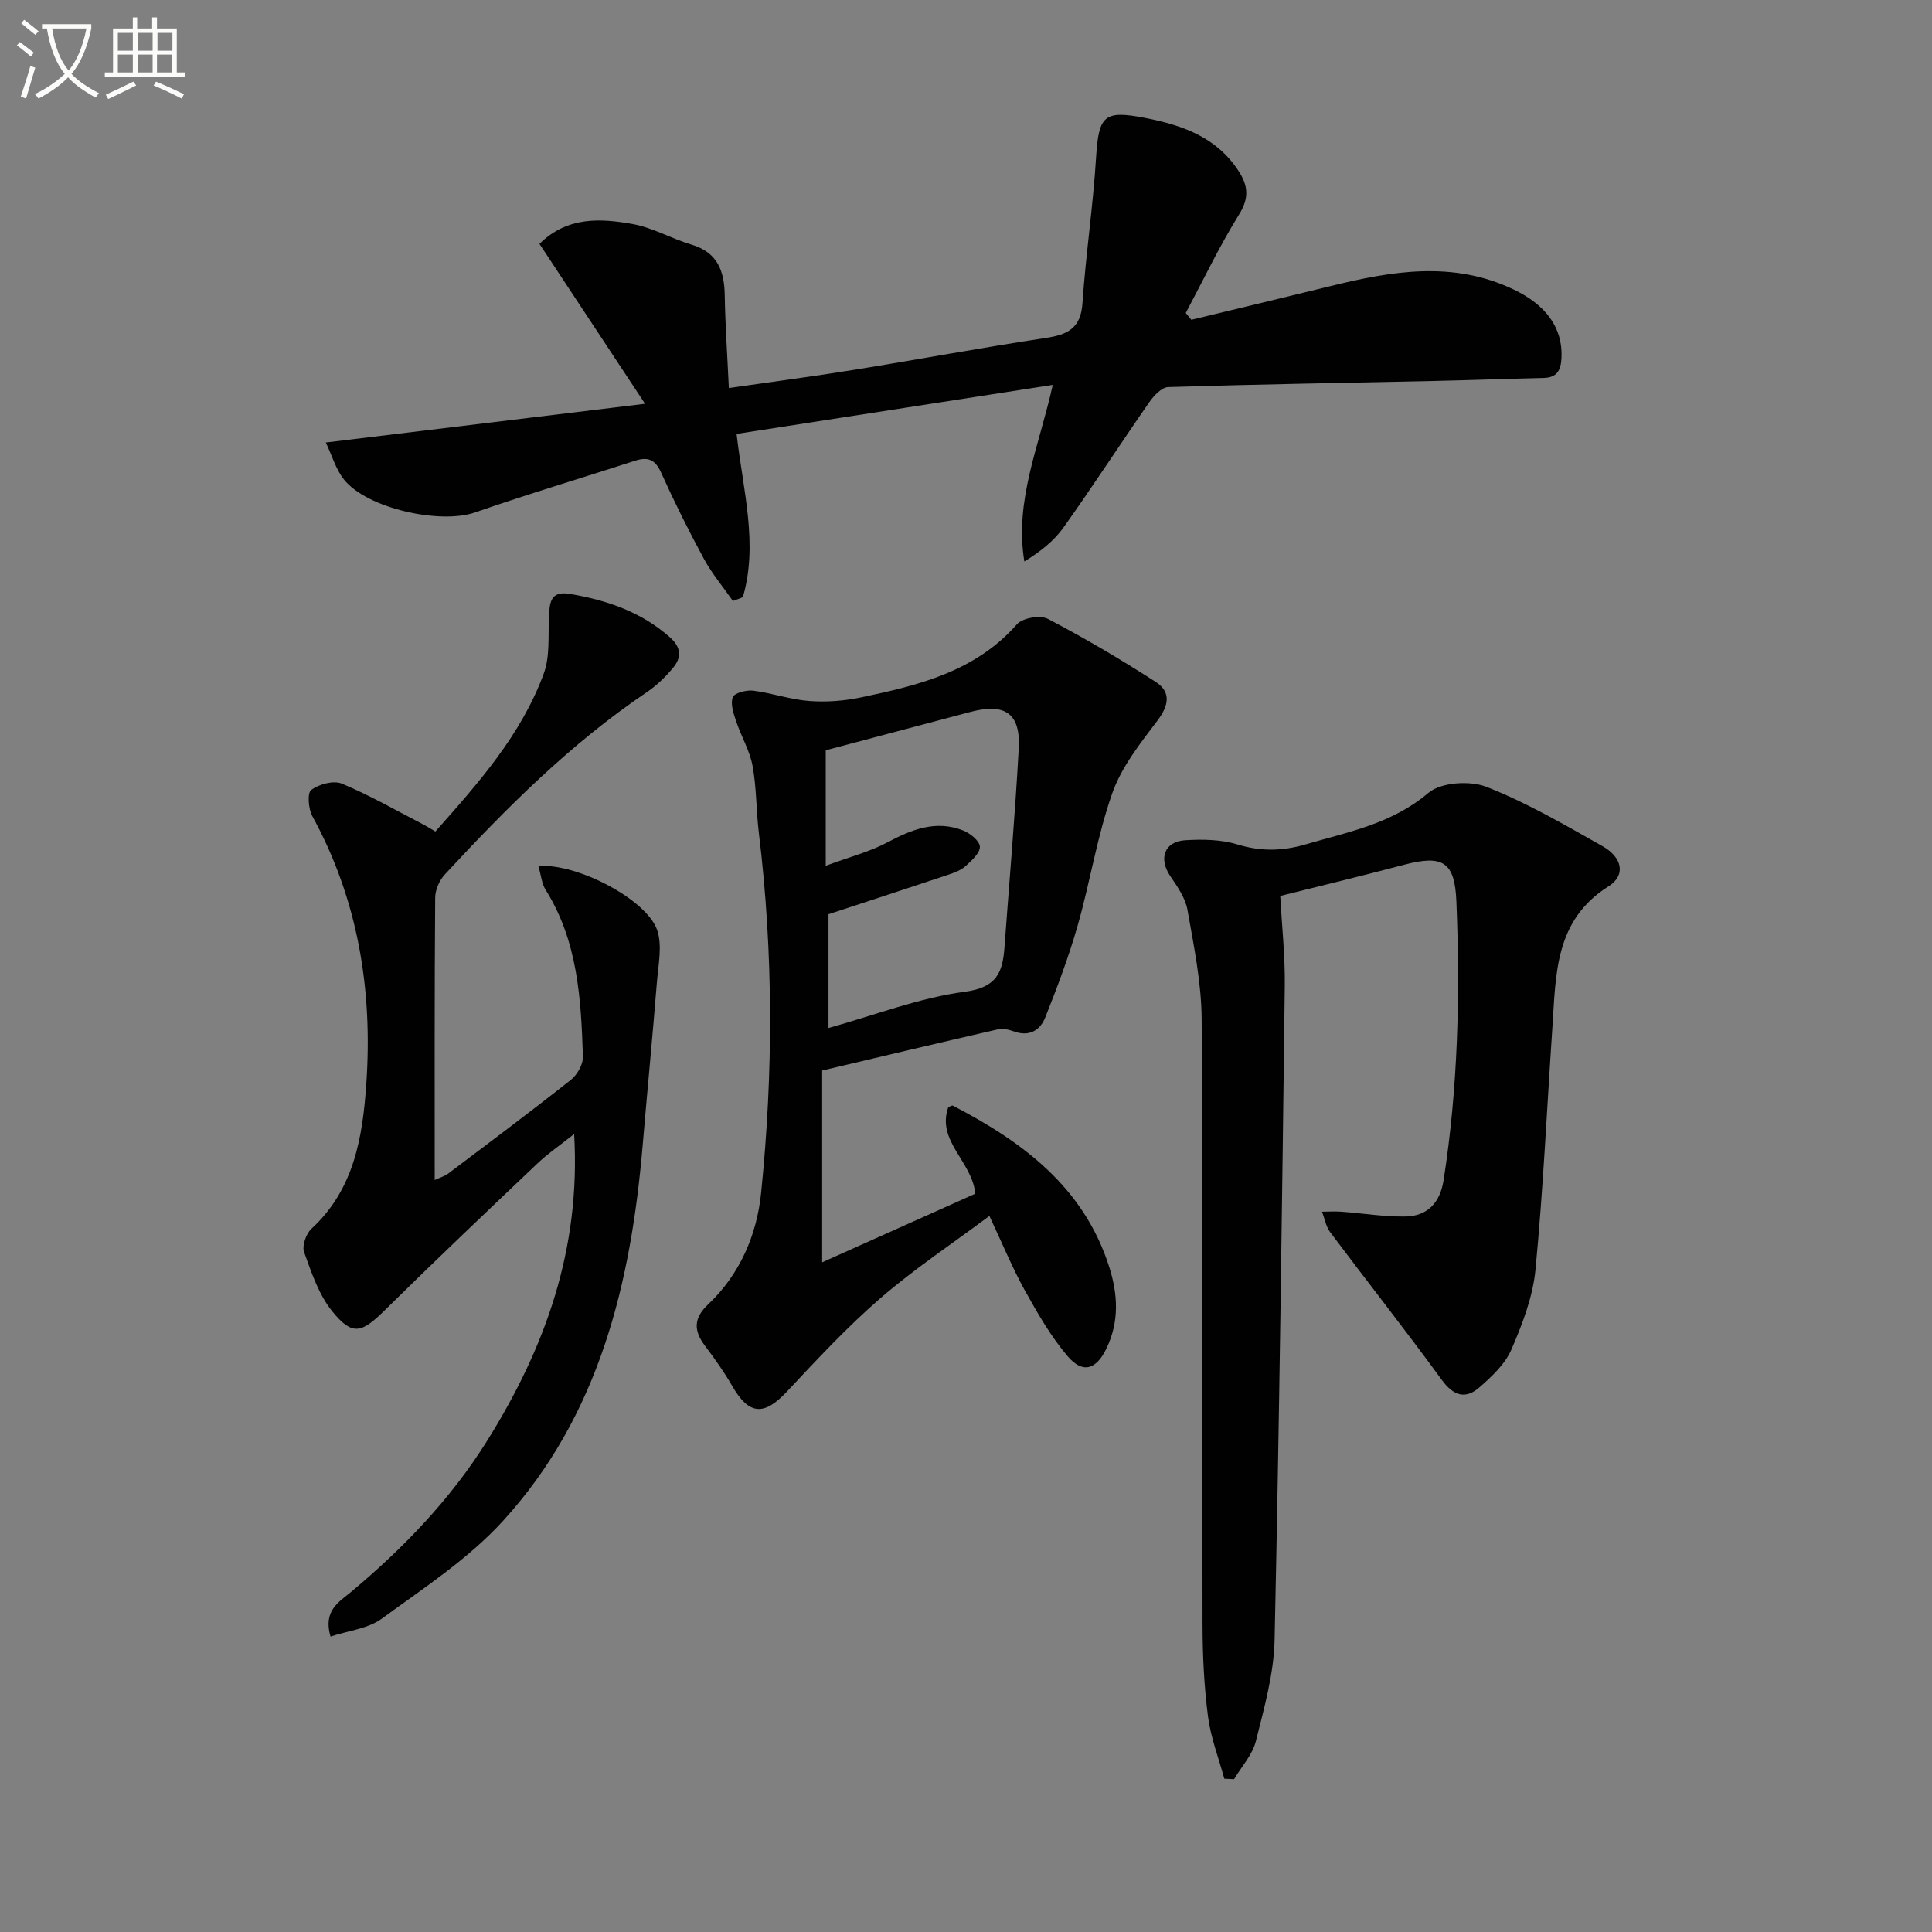 <svg enable-background="new 0 0 400 400" viewBox="0 0 400 400" xmlns="http://www.w3.org/2000/svg"><rect x="0" y="0" width="400" height="400" fill="#808080" stroke="none"/><path d="m6.4 11.7c-1-.8-1.9-1.6-2.9-2.3l.6-.7c.9.7 1.9 1.4 2.9 2.2zm-2.1 8.3c.7-2.1 1.4-4.2 2-6.4.2.1.6.3 1 .4-.7 2.3-1.3 4.4-1.9 6.4zm3-12.8c-1.1-.9-2.1-1.7-2.9-2.4l.6-.7c1 .8 2 1.5 3 2.4zm1.4-1.3v-.9h10.2v.9c-.9 4.2-2.3 7.3-4.1 9.4 1.3 1.4 3.2 2.7 5.7 4-.2.2-.4.5-.7.9-2.5-1.4-4.4-2.7-5.7-4.2-1.4 1.5-3.5 3-6.1 4.4 0 0 0 0-.1-.1-.3-.4-.5-.7-.7-.8 2.7-1.3 4.7-2.8 6.2-4.2-1.8-2.2-3-5.3-3.7-9.4zm9.2 0h-7.1c.6 3.8 1.7 6.7 3.4 8.7 1.7-2 2.9-4.8 3.7-8.7z" fill="#fbfcfa"/><path d="m31.6 3.6h.9v2.3h4.1v9.1h1.7v.9h-16.6v-.9h1.7v-9.1h4.1v-2.3h.9v2.3h3.1v-2.3zm-4 13.3.6.8c-1.9.9-3.8 1.9-5.8 2.8-.2-.3-.3-.6-.5-.9 2-.9 3.9-1.8 5.7-2.7zm-3.2-10.1v3.7h3.1v-3.7zm0 4.5v3.7h3.1v-3.7zm4.1-4.5v3.7h3.1v-3.7zm0 4.5v3.7h3.1v-3.7zm9.1 9.1c-2.1-1.1-4.1-2-5.8-2.7l.5-.8c2.2.9 4.1 1.8 5.8 2.6zm-1.9-13.6h-3.1v3.7h3.1zm-3.2 4.5v3.7h3.1v-3.7z" fill="#fbfcfa"/><g fill="#010101"><path d="m151.74 124.43c-2.02-2.9-4.33-5.65-6.01-8.74-3.17-5.84-6.13-11.81-8.87-17.87-1.22-2.7-2.74-3.28-5.37-2.43-11.04 3.58-22.17 6.89-33.13 10.7-7.22 2.51-22.4-.81-27.17-6.84-1.66-2.1-2.44-4.91-3.73-7.63 21.9-2.66 43.05-5.22 66.09-8.02-7.78-11.79-14.75-22.34-21.86-33.11 5.75-5.69 12.6-5.3 19.27-4.11 4.18.75 8.06 3.03 12.19 4.26 5.41 1.61 6.82 5.45 6.9 10.53.1 6.13.53 12.25.85 19.17 8.99-1.3 17.47-2.4 25.91-3.77 13.27-2.14 26.49-4.6 39.78-6.61 4.49-.68 7.17-2.03 7.52-7.15.68-10.09 2.2-20.12 2.82-30.21.54-8.7 1.65-9.83 10.13-8.19 7.71 1.5 14.77 3.95 19.35 10.96 2 3.06 2.26 5.61.12 9.05-4.07 6.55-7.4 13.56-11.03 20.38.38.47.77.94 1.15 1.41 9.6-2.32 19.21-4.61 28.8-6.97 12.71-3.13 25.36-5.31 37.94.7 6.76 3.23 10.18 8.01 9.9 14.12-.12 2.57-.89 4.12-3.7 4.19-7.64.18-15.27.46-22.91.63-18.27.4-36.55.69-54.81 1.26-1.36.04-2.99 1.79-3.93 3.14-5.98 8.6-11.68 17.41-17.76 25.94-2 2.81-4.83 5.02-8.1 7.03-2.08-12.72 3.08-23.86 5.88-36.56-21.98 3.41-43.6 6.76-65.46 10.15 1.36 11.82 4.51 22.79 1.3 33.8-.7.29-1.38.54-2.06.79z"/><path d="m265.06 185.5c.33 6.12 1.02 12.41.94 18.69-.56 45.11-1.13 90.23-2.11 135.33-.15 7.02-2.15 14.06-3.87 20.95-.71 2.83-2.96 5.27-4.52 7.89-.67-.03-1.35-.06-2.02-.1-1.17-4.29-2.82-8.52-3.38-12.89-.81-6.25-1.11-12.59-1.13-18.9-.09-41.82.1-83.64-.18-125.46-.05-7.56-1.62-15.15-2.94-22.64-.44-2.47-2.1-4.83-3.56-6.99-2.45-3.6-1.25-7.15 3.1-7.42 3.6-.22 7.43-.16 10.83.88 4.83 1.48 9.37 1.37 14.06-.01 8.86-2.59 17.9-4.26 25.44-10.66 2.61-2.22 8.61-2.6 12.06-1.25 8.31 3.25 16.13 7.84 23.95 12.24 4.21 2.37 4.91 6.07 1.29 8.35-11.14 7.02-10.88 18.18-11.61 29.11-1.13 16.74-1.9 33.51-3.5 50.2-.54 5.65-2.7 11.28-4.98 16.56-1.3 3.03-4.06 5.62-6.63 7.86-2.87 2.51-5.35 1.8-7.79-1.54-7.52-10.32-15.44-20.35-23.1-30.57-.89-1.18-1.15-2.83-1.7-4.26 1.35-.01 2.7-.1 4.04 0 4.43.33 8.86 1.07 13.27.99 4.58-.08 7.15-2.93 7.86-7.51 2.99-19.15 3.44-38.42 2.65-57.73-.34-8.18-2.78-9.7-10.83-7.58-8.43 2.23-16.91 4.28-25.64 6.46z"/><path d="m170.22 221.64v39.71c10.89-4.88 21.28-9.53 31.71-14.21-.71-6.78-8.07-10.87-5.6-17.92.37-.12.77-.41.97-.3 14.47 7.52 27.07 16.87 32.33 33.32 1.83 5.73 2.14 11.41-.58 17-2.11 4.35-4.89 5.22-8.02 1.54-3.5-4.12-6.25-8.94-8.89-13.69-2.57-4.64-4.59-9.58-7.3-15.34-7.64 5.71-15.48 10.91-22.54 17.01-6.89 5.96-13.14 12.7-19.38 19.36-4.76 5.08-7.86 4.87-11.35-1.21-1.65-2.87-3.59-5.59-5.58-8.23-2.38-3.16-2.46-5.72.65-8.65 6.54-6.19 10.04-14.34 10.93-22.97 2.54-24.85 2.57-49.76-.46-74.62-.56-4.61-.46-9.32-1.3-13.87-.59-3.18-2.36-6.12-3.4-9.24-.54-1.61-1.22-3.59-.7-4.98.34-.89 2.81-1.53 4.22-1.36 3.9.49 7.7 1.85 11.6 2.14 3.53.27 7.21-.01 10.68-.73 11.92-2.5 23.7-5.33 32.33-15.15 1.16-1.32 4.81-1.95 6.39-1.13 7.64 3.99 15.09 8.39 22.34 13.06 3.24 2.09 2.74 4.89.33 8.06-3.55 4.68-7.4 9.55-9.31 14.97-3.13 8.86-4.57 18.3-7.16 27.38-1.85 6.48-4.24 12.82-6.73 19.08-1.07 2.68-3.36 4.04-6.54 2.85-1.04-.39-2.33-.62-3.38-.38-12.06 2.76-24.11 5.63-36.26 8.5zm.74-66.3v23.91c5.08-1.88 9.15-2.92 12.76-4.84 5.03-2.68 10.02-4.67 15.63-2.49 1.47.57 3.45 2.15 3.52 3.36.08 1.29-1.68 2.87-2.93 4.01-.94.86-2.29 1.37-3.54 1.79-8.26 2.76-16.53 5.46-24.87 8.2v23.56c9.69-2.7 18.8-6.26 28.23-7.51 6.57-.87 7.82-3.97 8.2-9.13 1.01-13.74 2.2-27.46 2.96-41.22.4-7.29-2.83-9.48-10.02-7.58-10.06 2.66-20.11 5.34-29.94 7.94z"/><path d="m111.47 179.3c8.13-.6 22.49 7.01 24.6 13.3 1.07 3.21.23 7.13-.06 10.7-.9 11.24-1.99 22.46-2.94 33.69-2.43 28.68-8.97 56.03-28.96 77.93-7.17 7.85-16.42 13.89-25.1 20.23-2.83 2.06-6.88 2.46-10.58 3.68-1.58-5.37 1.77-7.16 4.14-9.14 10.93-9.13 20.73-19.3 28.29-31.4 11.94-19.11 19.41-39.57 18.01-63.5-2.88 2.29-5.41 4.01-7.6 6.09-10.61 10.07-21.22 20.15-31.63 30.42-4.78 4.71-6.67 5.34-10.84.21-2.79-3.43-4.31-8.01-5.84-12.28-.47-1.3.42-3.82 1.54-4.85 8.84-8.14 10.58-18.99 11.34-29.98 1.34-19.42-1.68-38.08-11.17-55.42-.83-1.51-1.08-4.82-.23-5.44 1.63-1.19 4.62-2.01 6.35-1.29 5.78 2.41 11.25 5.56 16.83 8.44.72.37 1.4.81 2.52 1.47 8.89-10.02 17.75-19.97 22.43-32.67 1.32-3.57.9-7.82 1.08-11.77.14-2.9.27-5.45 4.33-4.76 7.64 1.3 14.74 3.69 20.7 8.97 2.43 2.15 2.44 4.21.65 6.36-1.58 1.89-3.41 3.67-5.45 5.04-15.71 10.61-29 23.91-41.79 37.73-1.12 1.21-1.98 3.18-1.99 4.8-.15 19.32-.1 38.63-.1 58.45 1.17-.55 2.09-.8 2.79-1.33 8.5-6.41 17.03-12.79 25.38-19.39 1.33-1.05 2.58-3.22 2.52-4.83-.39-11.98-1.07-23.94-7.74-34.55-.8-1.3-.93-3.01-1.48-4.91z"/></g></svg>
